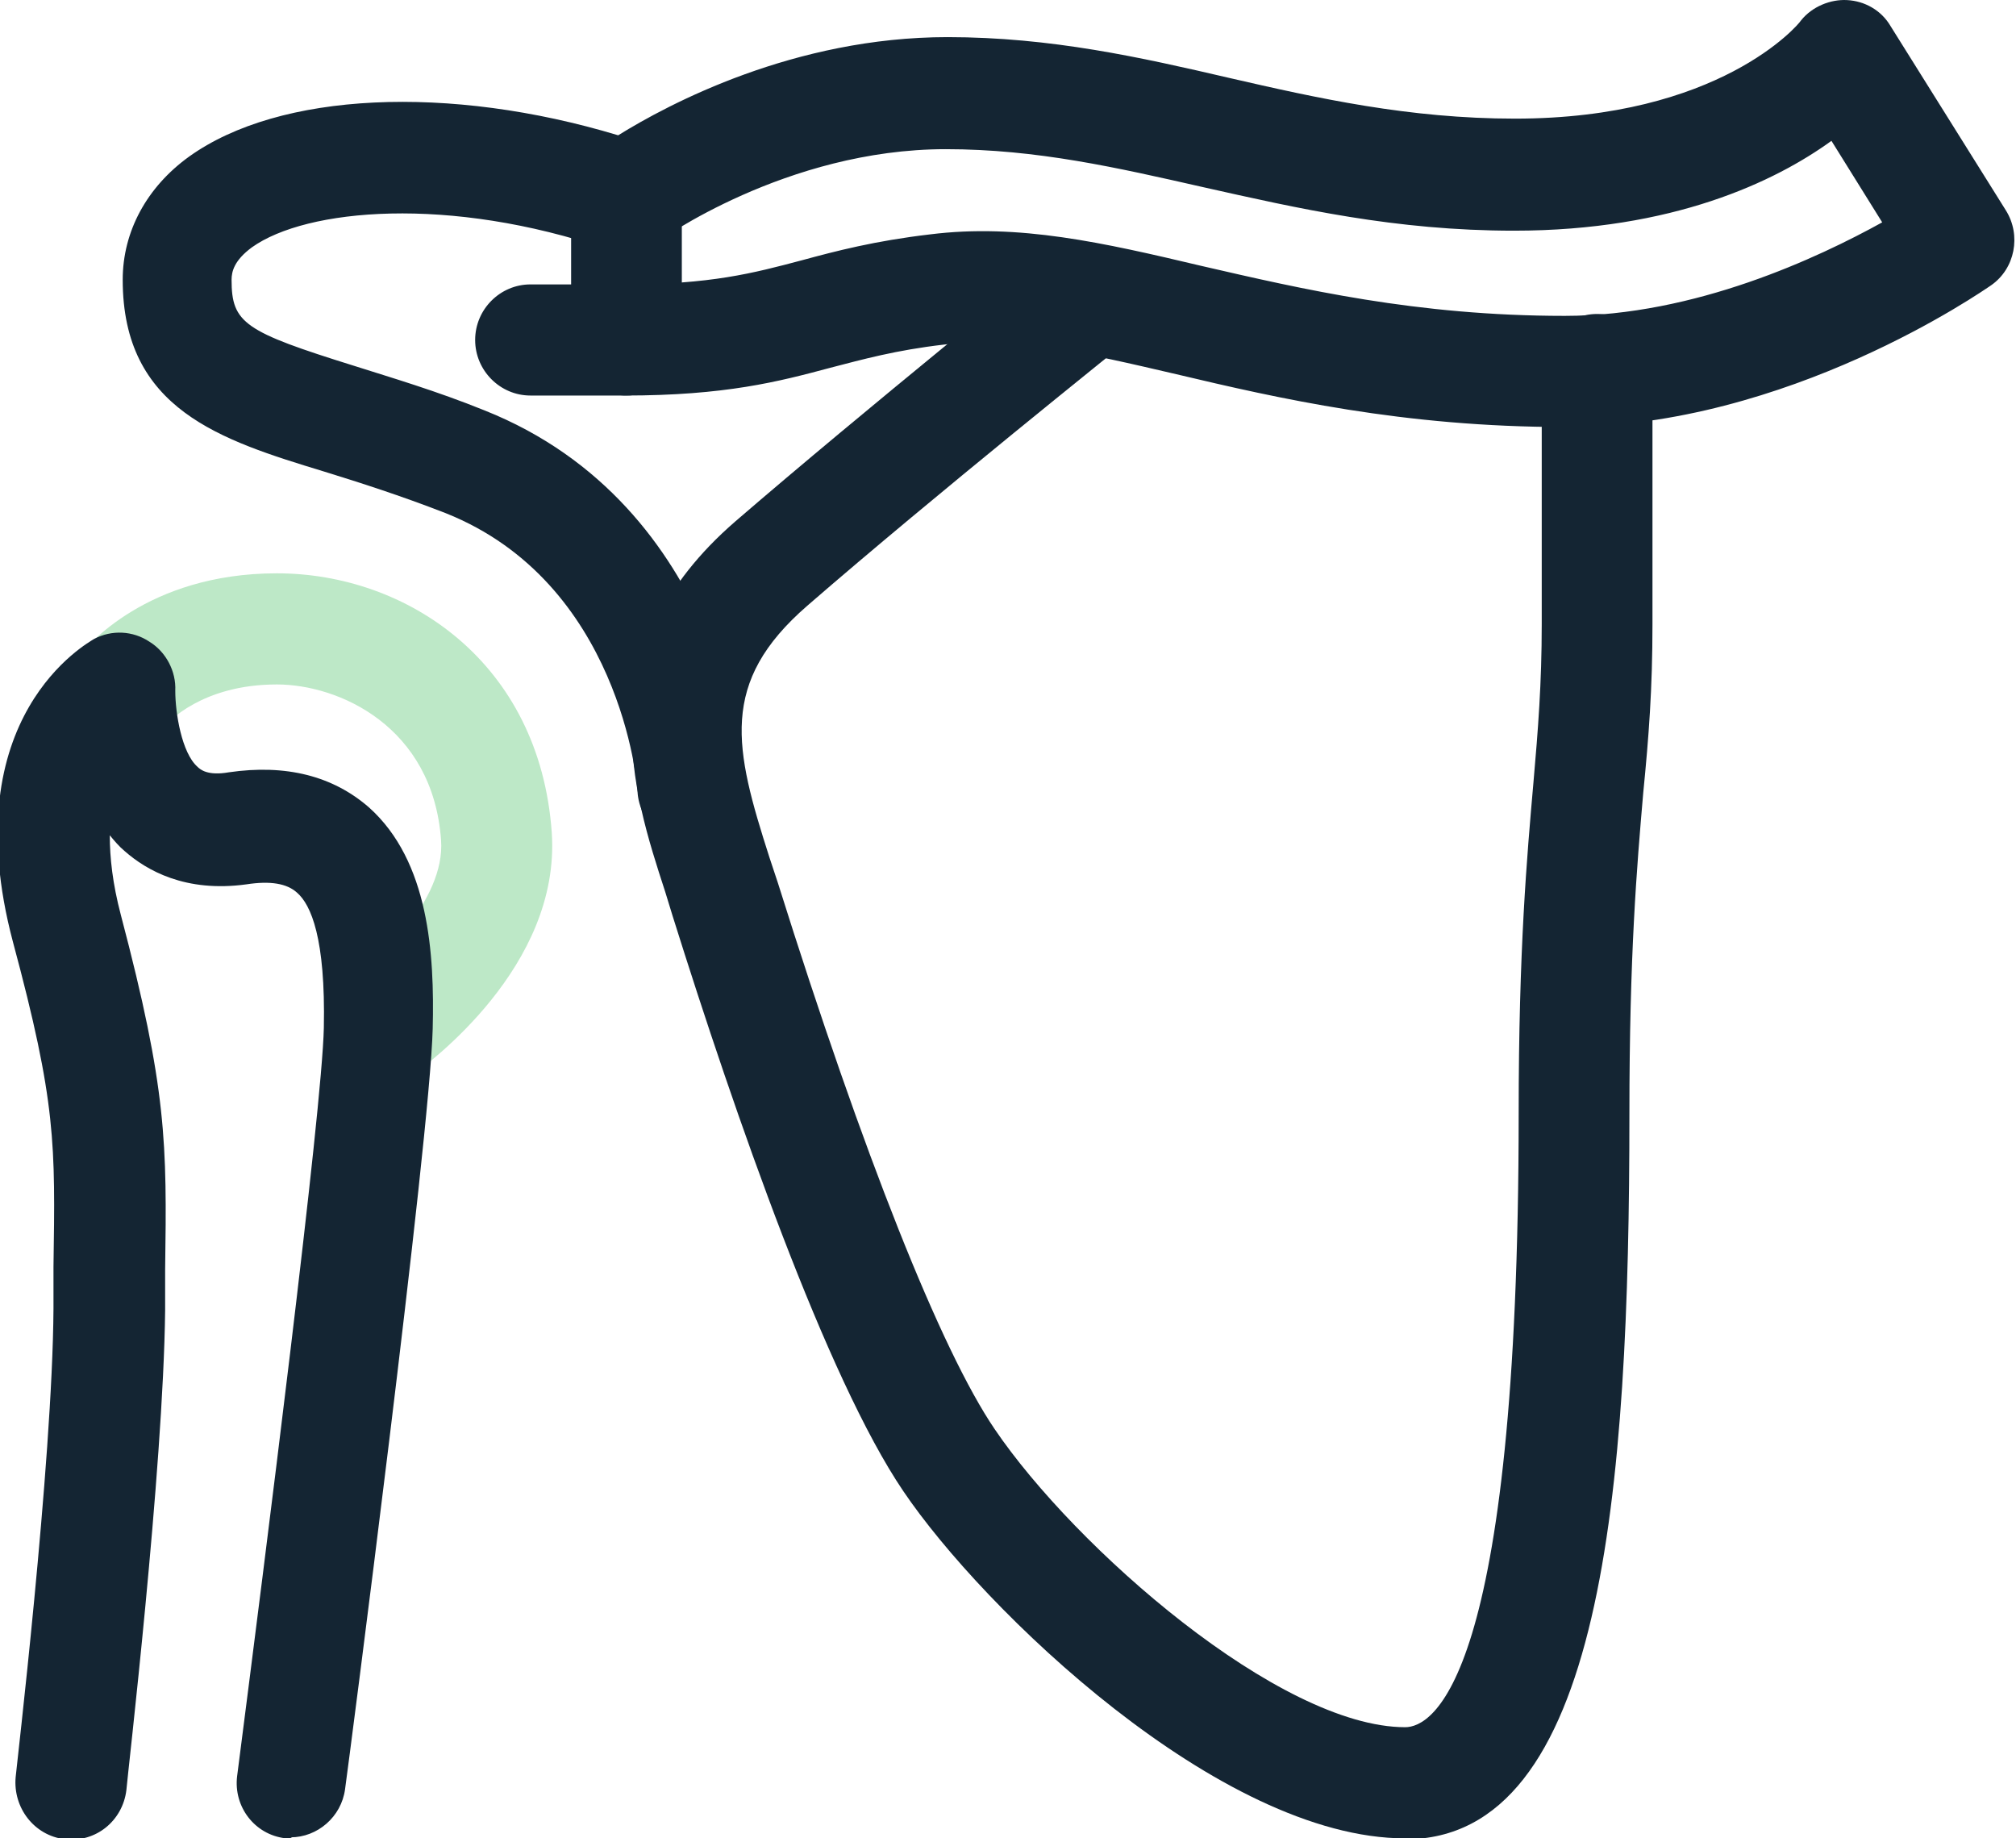 <svg xmlns="http://www.w3.org/2000/svg" width="68" height="62" viewBox="0 0 68 62" fill="none"><g clip-path="url(#clip0_800_7204)"><path d="M12.823 36.577C12.231 36.577 11.671 36.296 11.298 35.765C10.706 34.922 10.924 33.766 11.764 33.173C12.667 32.517 15.032 30.393 14.877 28.331C14.597 24.49 11.422 23.084 9.337 23.084C6.785 23.084 5.665 24.396 5.602 24.427C4.949 25.208 3.766 25.333 2.988 24.708C2.21 24.084 2.055 22.928 2.677 22.116C2.895 21.835 4.949 19.336 9.337 19.336C13.725 19.336 18.207 22.334 18.611 28.081C18.922 32.611 14.41 35.89 13.912 36.265C13.601 36.483 13.227 36.608 12.854 36.608L12.823 36.577Z" fill="#BDE8C7"></path><path d="M23.372 28.457C22.407 28.457 21.567 27.707 21.504 26.708C21.504 26.427 20.913 19.649 15.031 17.306C13.506 16.713 12.137 16.276 10.923 15.901C7.438 14.839 4.139 13.808 4.139 9.435C4.139 7.811 4.948 6.312 6.379 5.281C9.429 3.095 15.156 2.845 20.851 4.563C22.562 3.501 26.795 1.252 31.961 1.252C35.447 1.252 38.497 1.939 41.453 2.626C44.441 3.313 47.522 4.001 51.101 4.001C57.978 4.001 60.655 0.846 60.748 0.69C61.122 0.221 61.744 -0.029 62.304 0.003C62.896 0.034 63.456 0.346 63.767 0.877L67.657 7.093C68.186 7.936 67.968 9.061 67.159 9.623C66.879 9.81 60.313 14.402 52.781 14.402C47.335 14.402 43.102 13.433 39.679 12.621C36.598 11.903 34.171 11.341 31.837 11.622C30.218 11.809 29.098 12.121 28.009 12.403C26.266 12.871 24.461 13.34 21.069 13.34H17.894C16.867 13.34 16.027 12.496 16.027 11.466C16.027 10.435 16.867 9.592 17.894 9.592H21.069C23.963 9.592 25.395 9.217 27.044 8.779C28.195 8.467 29.503 8.124 31.37 7.905C34.357 7.53 37.221 8.186 40.52 8.967C43.912 9.748 47.771 10.653 52.781 10.653C57.169 10.653 61.34 8.686 63.487 7.499L61.775 4.75C59.877 6.125 56.422 7.78 51.07 7.78C47.055 7.78 43.787 7.03 40.582 6.312C37.687 5.656 34.98 5.031 31.899 5.031C26.515 5.031 22.22 8.124 22.189 8.155C21.691 8.498 21.069 8.623 20.477 8.405C15.156 6.593 10.332 7.03 8.496 8.342C7.904 8.779 7.811 9.154 7.811 9.435C7.811 10.903 8.247 11.184 11.95 12.34C13.226 12.746 14.72 13.184 16.338 13.839C24.43 17.056 25.145 26.083 25.145 26.458C25.208 27.489 24.43 28.395 23.403 28.457C23.372 28.457 23.309 28.457 23.278 28.457H23.372Z" fill="#142533"></path><path d="M21.131 13.339C20.104 13.339 19.264 12.496 19.264 11.465V6.624C19.264 5.593 20.104 4.75 21.131 4.75C22.158 4.75 22.998 5.593 22.998 6.624V11.465C22.998 12.496 22.158 13.339 21.131 13.339Z" fill="#142533"></path><path d="M47.397 62.001C41.142 62.001 33.144 54.254 30.467 50.288C27.884 46.477 24.803 37.638 22.687 30.891L22.438 30.079C21.318 26.643 19.793 21.927 24.803 17.585C29.223 13.775 35.478 8.746 35.54 8.684C36.349 8.028 37.532 8.153 38.154 8.996C38.808 9.808 38.652 10.995 37.874 11.62C37.812 11.682 31.588 16.648 27.231 20.428C24.243 23.02 24.772 25.238 25.955 28.923L26.235 29.767C29.129 38.981 31.743 45.54 33.548 48.195C36.256 52.193 43.165 58.252 47.397 58.252C48.3 58.252 51.225 56.753 51.225 37.544C51.225 31.984 51.505 28.892 51.723 26.393C51.879 24.613 52.003 23.051 52.003 21.052V12.463C52.003 11.432 52.844 10.589 53.871 10.589C54.898 10.589 55.738 11.432 55.738 12.463V21.052C55.738 23.239 55.613 24.863 55.427 26.737C55.209 29.267 54.96 32.172 54.96 37.575C54.96 50.288 54.057 62.032 47.397 62.032V62.001Z" fill="#142533"></path><path d="M9.865 61.997C9.865 61.997 9.709 61.997 9.616 61.997C8.589 61.872 7.873 60.935 7.998 59.905C8.962 52.408 10.861 37.478 10.923 34.667C10.985 31.638 10.487 30.513 10.02 30.107C9.678 29.795 9.118 29.701 8.309 29.826C6.255 30.107 4.948 29.358 4.201 28.701C4.014 28.545 3.858 28.358 3.703 28.171C3.703 28.92 3.796 29.795 4.076 30.857C5.632 36.76 5.632 38.54 5.57 42.819V44.194C5.508 49.597 4.294 59.936 4.263 60.373C4.138 61.404 3.236 62.153 2.178 62.029C1.151 61.904 0.435 60.967 0.528 59.936C0.528 59.842 1.773 49.347 1.804 44.131V42.726C1.867 38.572 1.898 37.197 0.435 31.762C-1.588 24.141 2.987 21.674 3.174 21.549C3.765 21.237 4.481 21.268 5.041 21.643C5.601 21.986 5.944 22.642 5.912 23.298C5.912 24.048 6.13 25.391 6.659 25.859C6.753 25.953 7.002 26.172 7.717 26.047C9.647 25.765 11.234 26.172 12.448 27.233C14.471 29.045 14.658 32.169 14.595 34.699C14.502 38.415 11.763 59.467 11.639 60.342C11.514 61.279 10.705 61.966 9.803 61.966L9.865 61.997Z" fill="#142533"></path></g><defs><clipPath id="clip0_800_7204"><rect width="68" height="62" fill="white"></rect></clipPath></defs></svg>